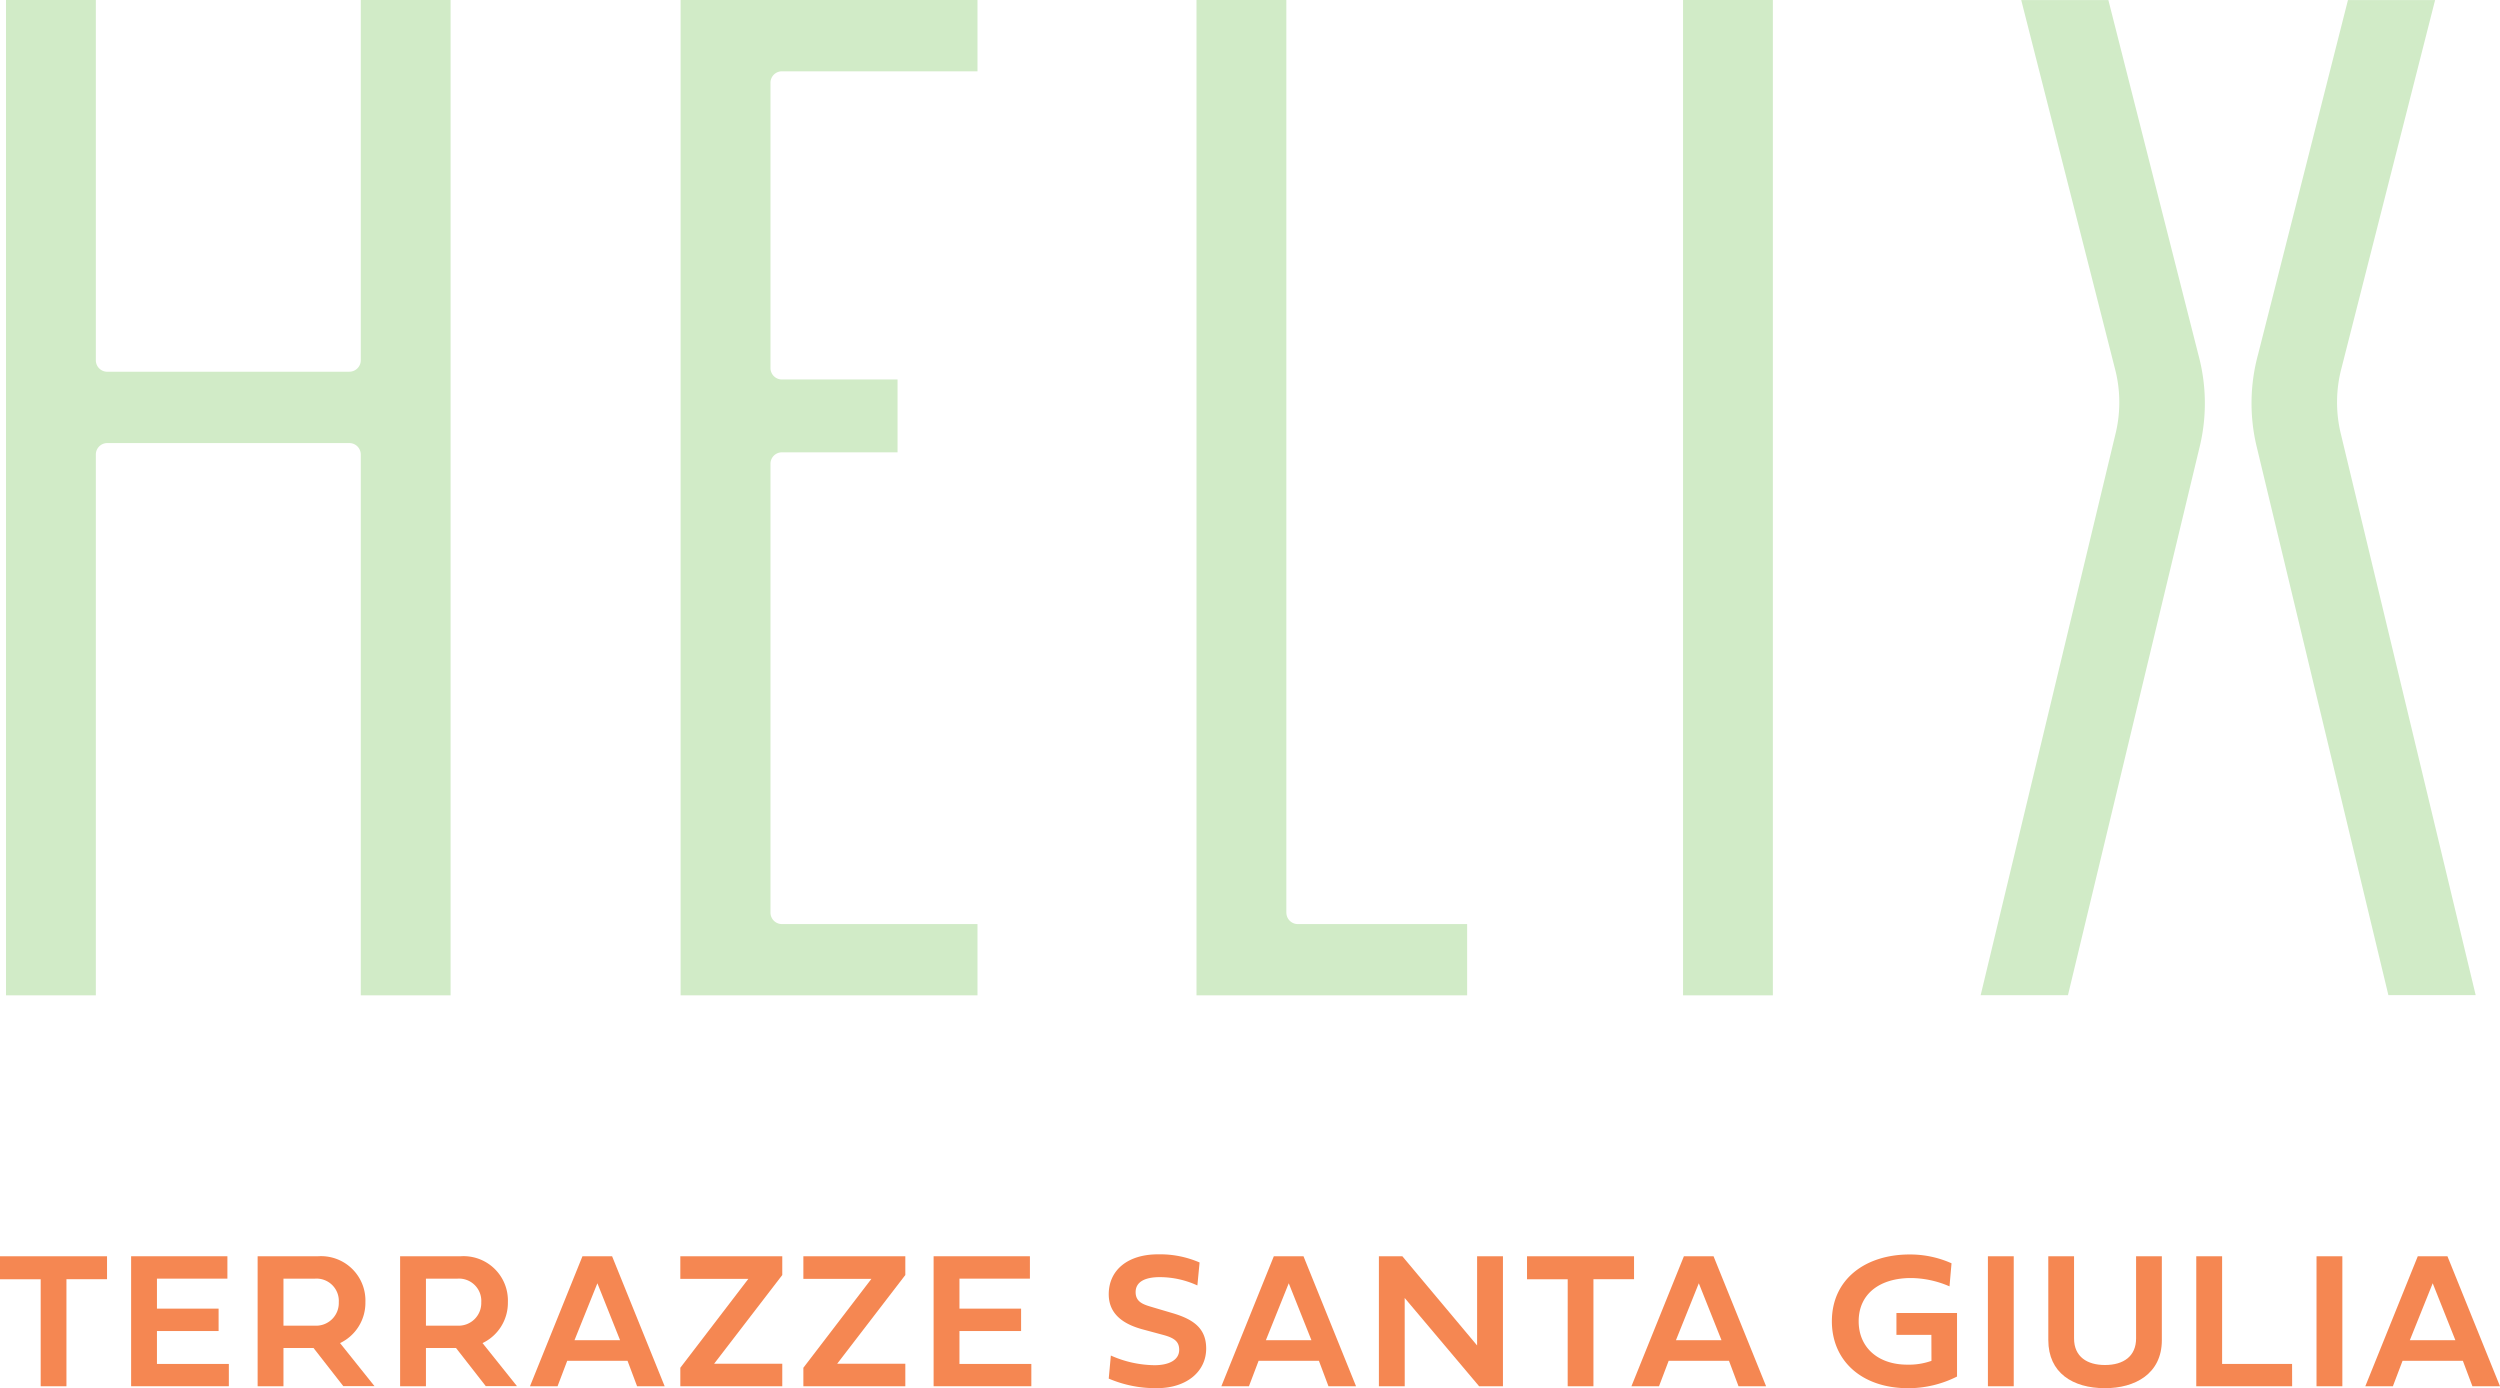 <svg xmlns="http://www.w3.org/2000/svg" width="174.69" height="97" viewBox="0 0 174.69 97"><g id="Group_1412" data-name="Group 1412" transform="translate(521.905 -93.41)"><path id="Path_564" data-name="Path 564" d="M-514.262,119.386a.8.8,0,0,1-.8-.8V93.411h-6.277v69.55h6.277V125.17a.8.8,0,0,1,.8-.8h16.913a.8.8,0,0,1,.8.8v37.791h6.275V93.411h-6.275v25.172a.8.8,0,0,1-.8.8Z" transform="translate(-0.146 0)" fill="#d1ebc7"></path><path id="Path_565" data-name="Path 565" d="M-451.3,157.178v-31.36a.8.8,0,0,1,.8-.8h8.079v-5.09H-450.5a.8.8,0,0,1-.8-.8V99.194a.8.8,0,0,1,.8-.8h13.665V93.412h-20.745v69.549h20.745v-4.98H-450.5a.8.8,0,0,1-.8-.8" transform="translate(-16.767 -0.001)" fill="#d1ebc7"></path><path id="Path_566" data-name="Path 566" d="M-402.546,157.177V93.411h-6.277v69.55h18.911v-4.98h-11.831a.8.8,0,0,1-.8-.8" transform="translate(-29.475 0)" fill="#d1ebc7"></path><rect id="Rectangle_145" data-name="Rectangle 145" width="6.277" height="69.55" transform="translate(-404.301 93.41)" fill="#d1ebc7"></rect><path id="Path_567" data-name="Path 567" d="M-325.788,93.417h-6.089l6.535,25.7a9.265,9.265,0,0,1,.086,4.473l-9.455,39.361h6.1l9.236-38.456a12.943,12.943,0,0,0-.118-6.275Z" transform="translate(-48.793 -0.002)" fill="#d1ebc7"></path><path id="Path_568" data-name="Path 568" d="M-302.9,123.606a9.343,9.343,0,0,1,.088-4.52l6.528-25.67h-6.089l-6.284,24.772a12.983,12.983,0,0,0-.122,6.319l9.231,38.442h6.1Z" transform="translate(-55.466 -0.002)" fill="#d1ebc7"></path><path id="Path_569" data-name="Path 569" d="M-519.062,213.746h-2.843V212.14h7.479v1.605h-2.836v7.478h-1.8Z" transform="translate(0 -30.948)" fill="#f58752"></path><path id="Path_570" data-name="Path 570" d="M-502.684,221.223h-6.829v-9.083h6.728v1.564h-4.923V215.8h4.308v1.565h-4.308v2.3h5.024Z" transform="translate(-3.23 -30.948)" fill="#f58752"></path><path id="Path_571" data-name="Path 571" d="M-495.752,213.705v3.284h2.2a1.583,1.583,0,0,0,1.666-1.633,1.558,1.558,0,0,0-1.666-1.652Zm2.1,4.843h-2.1v2.676h-1.805V212.14h4.214a3.1,3.1,0,0,1,3.317,3.211,3.116,3.116,0,0,1-1.772,2.856l2.408,3.009h-2.18Z" transform="translate(-6.346 -30.947)" fill="#f58752"></path><path id="Path_572" data-name="Path 572" d="M-482.285,213.705v3.284h2.2a1.583,1.583,0,0,0,1.666-1.633,1.558,1.558,0,0,0-1.666-1.652Zm2.1,4.843h-2.1v2.676h-1.805V212.14h4.214a3.1,3.1,0,0,1,3.317,3.211,3.116,3.116,0,0,1-1.772,2.856l2.408,3.009h-2.18Z" transform="translate(-9.857 -30.947)" fill="#f58752"></path><path id="Path_573" data-name="Path 573" d="M-466.078,212.14h-2.072l-3.666,9.083h1.927l.675-1.779H-465l.668,1.779h1.927Zm-2.628,5.866,1.6-3.98,1.586,3.98Z" transform="translate(-13.056 -30.947)" fill="#f58752"></path><path id="Path_574" data-name="Path 574" d="M-457.608,219.932l4.755-6.214h-4.755v-1.578h7.124v1.311l-4.763,6.2h4.763v1.572h-7.124Z" transform="translate(-16.759 -30.948)" fill="#f58752"></path><path id="Path_575" data-name="Path 575" d="M-445.978,219.932l4.756-6.214h-4.756v-1.578h7.124v1.311l-4.762,6.2h4.762v1.572h-7.124Z" transform="translate(-19.791 -30.948)" fill="#f58752"></path><path id="Path_576" data-name="Path 576" d="M-426.839,221.223h-6.829v-9.083h6.729v1.564h-4.923V215.8h4.307v1.565h-4.307v2.3h5.023Z" transform="translate(-23 -30.948)" fill="#f58752"></path><path id="Path_577" data-name="Path 577" d="M-410.77,212.527l-.154,1.605a6.314,6.314,0,0,0-2.629-.581c-.983,0-1.686.3-1.686,1.05s.642.889,1.265,1.077l1.311.388c1.5.442,2.354,1.084,2.354,2.475,0,1.612-1.371,2.769-3.445,2.769a8.311,8.311,0,0,1-3.364-.669l.148-1.612a7.662,7.662,0,0,0,3.056.676c.956,0,1.719-.334,1.719-1.077,0-.574-.342-.829-1.11-1.037l-1.438-.388c-1.157-.314-2.375-.943-2.375-2.455,0-1.679,1.318-2.79,3.438-2.79a6.953,6.953,0,0,1,2.91.569" transform="translate(-27.313 -30.9)" fill="#f58752"></path><path id="Path_578" data-name="Path 578" d="M-403.363,218.006h3.184l-1.585-3.98Zm3.706,1.438h-4.214l-.675,1.779h-1.927l3.666-9.083h2.073l3.672,9.083h-1.927Z" transform="translate(-30.088 -30.947)" fill="#f58752"></path><path id="Path_579" data-name="Path 579" d="M-389.78,221.223h-1.805v-9.083h1.638l5.224,6.233v-6.233h1.806v9.083h-1.666l-5.2-6.167Z" transform="translate(-33.968 -30.948)" fill="#f58752"></path><path id="Path_580" data-name="Path 580" d="M-374.742,213.746h-2.843V212.14h7.478v1.605h-2.837v7.478h-1.8Z" transform="translate(-37.618 -30.948)" fill="#f58752"></path><path id="Path_581" data-name="Path 581" d="M-364.608,218.006h3.184l-1.586-3.98Zm3.706,1.438h-4.214l-.675,1.779h-1.927l3.666-9.083h2.072l3.672,9.083h-1.927Z" transform="translate(-40.189 -30.947)" fill="#f58752"></path><path id="Path_582" data-name="Path 582" d="M-341.822,217.587h-2.442v-1.525h4.234V220.5a7.578,7.578,0,0,1-3.4.816c-3.292,0-5.345-1.947-5.345-4.676,0-2.957,2.361-4.669,5.425-4.669a7.072,7.072,0,0,1,2.936.616l-.141,1.612a6.9,6.9,0,0,0-2.695-.582c-2.107,0-3.652,1.051-3.652,3.023,0,1.84,1.365,3.03,3.4,3.03a4.725,4.725,0,0,0,1.686-.267Z" transform="translate(-45.126 -30.903)" fill="#f58752"></path><rect id="Rectangle_146" data-name="Rectangle 146" width="1.805" height="9.083" transform="translate(-382.998 181.193)" fill="#f58752"></rect><path id="Path_583" data-name="Path 583" d="M-328.321,212.14h1.8v5.739c0,1.3.937,1.859,2.161,1.859,1.3,0,2.174-.615,2.174-1.859V212.14h1.8V218c0,2.368-1.893,3.358-3.973,3.358-2.248,0-3.96-1.07-3.96-3.358Z" transform="translate(-50.458 -30.947)" fill="#f58752"></path><path id="Path_584" data-name="Path 584" d="M-307.634,221.223h-6.7v-9.083h1.806v7.524h4.889Z" transform="translate(-54.105 -30.948)" fill="#f58752"></path><rect id="Rectangle_147" data-name="Rectangle 147" width="1.805" height="9.083" transform="translate(-360.036 181.193)" fill="#f58752"></rect><path id="Path_585" data-name="Path 585" d="M-295.248,218.006h3.184l-1.585-3.98Zm3.706,1.438h-4.214l-.675,1.779h-1.927l3.666-9.083h2.073l3.672,9.083h-1.927Z" transform="translate(-58.268 -30.947)" fill="#f58752"></path></g></svg>